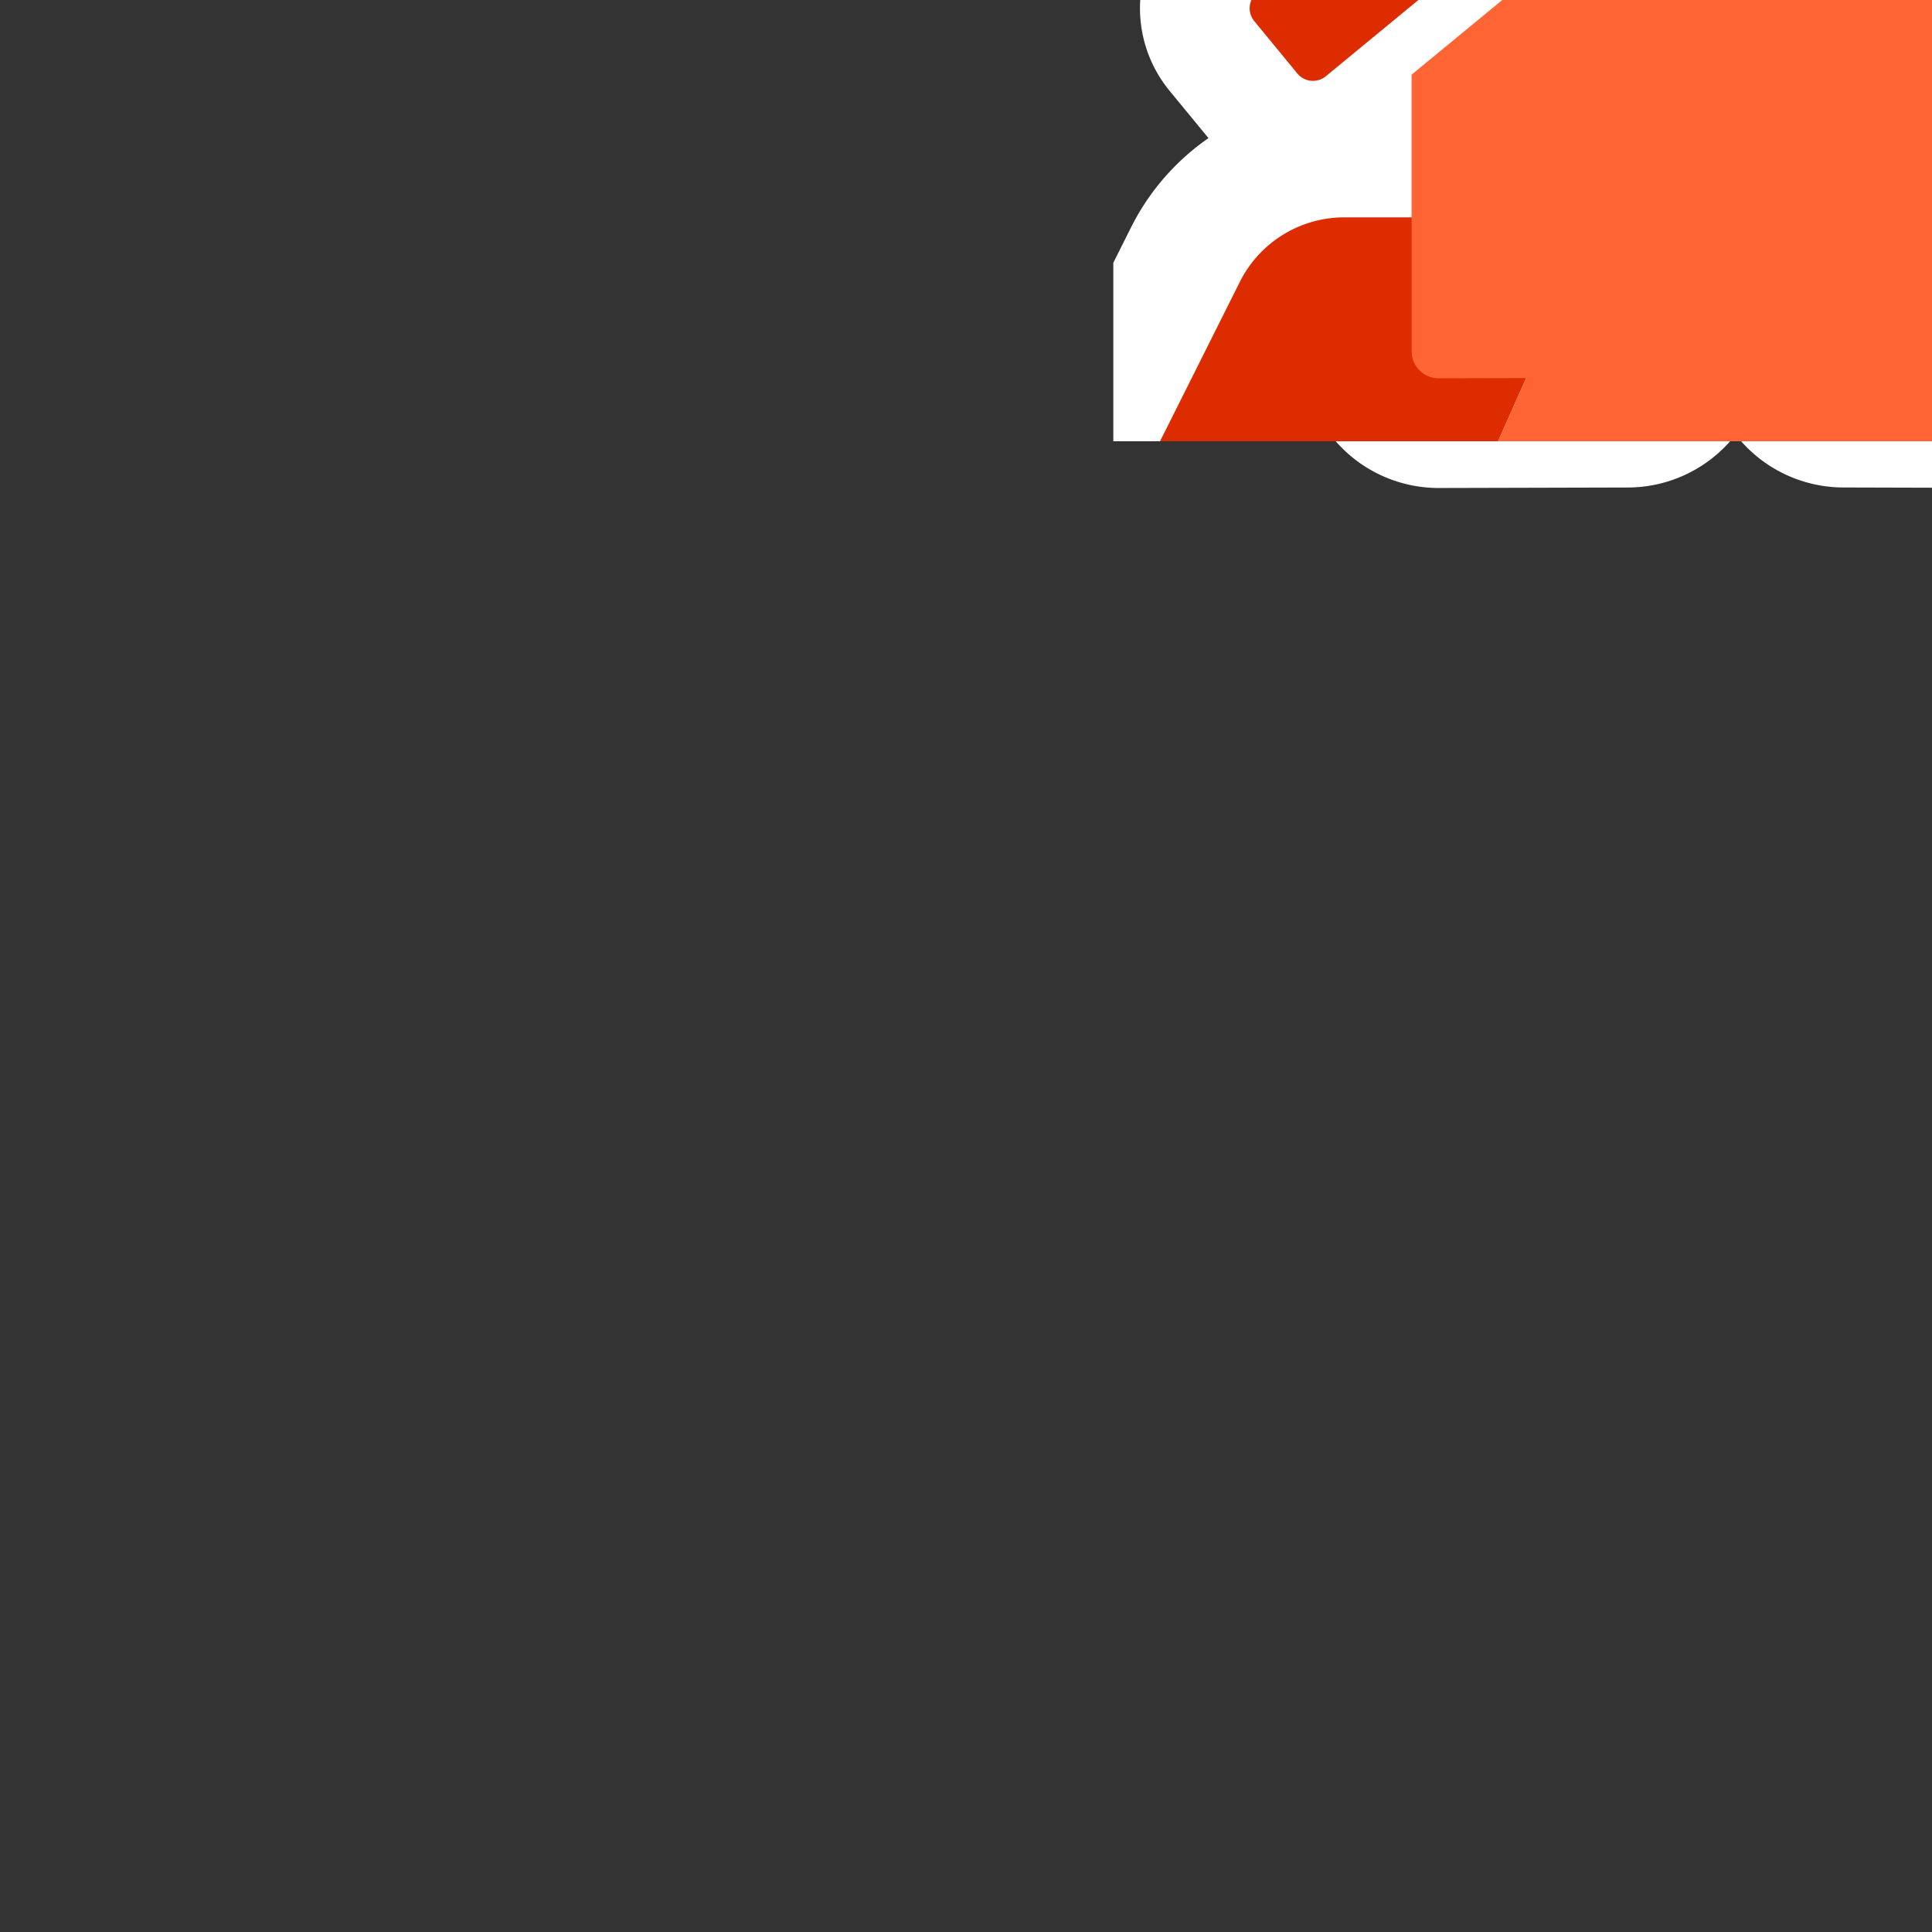 <svg focusable="false" class="svg-inline--fa fa-rocket fa-w-16" xmlns="http://www.w3.org/2000/svg" viewBox="0 0 512 512">
  <rect x="0" y="0" width="512" height="512" fill="#333333" stroke="none"/>
  <defs>
    <style>
      .rocket {
      transform-origin: 256px 256px;
      transform: translateY(60px) rotate(-45deg) scale(.75);
      }
      .house {
      transform: translate(106px, -40px) scale(.52) rotateX(33deg);
      }
      .icon {
      transform: translate(240px, -80px) rotate(45deg) scale(.86);
      }
      #clip-rect {
      transform: translate(0, -250px) rotate(45deg) scale(.94);
      }
      .outline {
        stroke: white;
        stroke-width: 100px;
      }
      .house.outline {
        stroke-width: 130px;
      }
    </style>
  </defs>
  <g class="icon">
    <clipPath id="clip-rect">
      <rect fill="white" x="0" y="0" width="1000" height="500"></rect>
    </clipPath>
    <rect x="230" y="150" width="50" height="50" fill="white"></rect>
    <g class="rocket outline" clip-path="url(#clip-rect)">
      <path class="fa-secondary" fill="white" d="M383.85 311.19v106a47.92 47.92 0 0 1-26.5 42.9l-98.7 49.39A24 24 0 0 1 224 488V384.16l133.12-59.42q13.68-6.12 26.73-13.55zM187.18 154.6q6.06-13.6 13.41-26.6H94.82A48 48 0 0 0 52 154.49l-49.47 98.8A24 24 0 0 0 24 288h103.79z" opacity="1"></path>
      <path class="fa-primary" fill="white" d="M505 19.1a15.9 15.9 0 0 0-12.2-12.2C460.6 0 435.41 0 410.31 0c-75.56 0-129 29.59-170.3 74a293 293 0 0 0-52.83 80.59L127.79 288l-22.47 22.47a32 32 0 0 0 0 45.25l50.9 50.91a32 32 0 0 0 45.25 0L224 384.16l133.12-59.42a293.28 293.28 0 0 0 80.59-53c44.45-41.4 74.19-94.85 74.19-170.08.1-25.16.1-50.36-6.9-82.56zM384 168a40 40 0 1 1 40-40 40 40 0 0 1-40 40z"></path>
    </g>
    <g class="house outline">
      <path class="fa-secondary" fill="white" d="M336 463.59V368a16 16 0 0 0-16-16h-64a16 16 0 0 0-16 16v95.71a16 16 0 0 1-15.92 16L112 480a16 16 0 0 1-16-16V300.06l184.39-151.85a12.19 12.19 0 0 1 15.3 0L480 300v164a16 16 0 0 1-16 16l-112-.31a16 16 0 0 1-16-16.1z" opacity="1"></path>
      <path class="fa-primary" fill="white" d="M573.32 268.35l-25.5 31a12 12 0 0 1-16.9 1.65L295.69 107.21a12.19 12.19 0 0 0-15.3 0L45.17 301a12 12 0 0 1-16.89-1.65l-25.5-31a12 12 0 0 1 1.61-16.89L257.49 43a48 48 0 0 1 61 0L408 116.61V44a12 12 0 0 1 12-12h56a12 12 0 0 1 12 12v138.51l83.6 68.91a12 12 0 0 1 1.72 16.93z"></path>
    </g>
    <g class="rocket" clip-path="url(#clip-rect)">
      <path class="fa-secondary" fill="#dd2c00" d="M383.85 311.19v106a47.92 47.92 0 0 1-26.5 42.9l-98.7 49.39A24 24 0 0 1 224 488V384.16l133.12-59.42q13.68-6.12 26.73-13.55zM187.18 154.6q6.06-13.6 13.41-26.6H94.82A48 48 0 0 0 52 154.49l-49.47 98.8A24 24 0 0 0 24 288h103.79z" opacity="1"></path>
      <path class="fa-primary" fill="#ff6434" d="M505 19.1a15.9 15.9 0 0 0-12.2-12.2C460.6 0 435.41 0 410.31 0c-75.56 0-129 29.59-170.3 74a293 293 0 0 0-52.83 80.59L127.79 288l-22.47 22.47a32 32 0 0 0 0 45.25l50.9 50.91a32 32 0 0 0 45.25 0L224 384.16l133.12-59.42a293.28 293.28 0 0 0 80.59-53c44.45-41.4 74.19-94.85 74.19-170.08.1-25.16.1-50.36-6.9-82.56zM384 168a40 40 0 1 1 40-40 40 40 0 0 1-40 40z"></path>
    </g>
    <g class="house">
      <path class="fa-secondary" fill="#ff6434" d="M336 463.59V368a16 16 0 0 0-16-16h-64a16 16 0 0 0-16 16v95.71a16 16 0 0 1-15.92 16L112 480a16 16 0 0 1-16-16V300.06l184.39-151.85a12.19 12.19 0 0 1 15.3 0L480 300v164a16 16 0 0 1-16 16l-112-.31a16 16 0 0 1-16-16.1z" opacity="1"></path>
      <path class="fa-primary" fill="#dd2c00" d="M573.32 268.35l-25.5 31a12 12 0 0 1-16.9 1.65L295.69 107.21a12.19 12.19 0 0 0-15.3 0L45.17 301a12 12 0 0 1-16.89-1.65l-25.5-31a12 12 0 0 1 1.61-16.89L257.49 43a48 48 0 0 1 61 0L408 116.61V44a12 12 0 0 1 12-12h56a12 12 0 0 1 12 12v138.51l83.6 68.91a12 12 0 0 1 1.72 16.93z"></path>
    </g>
  </g>
</svg>
